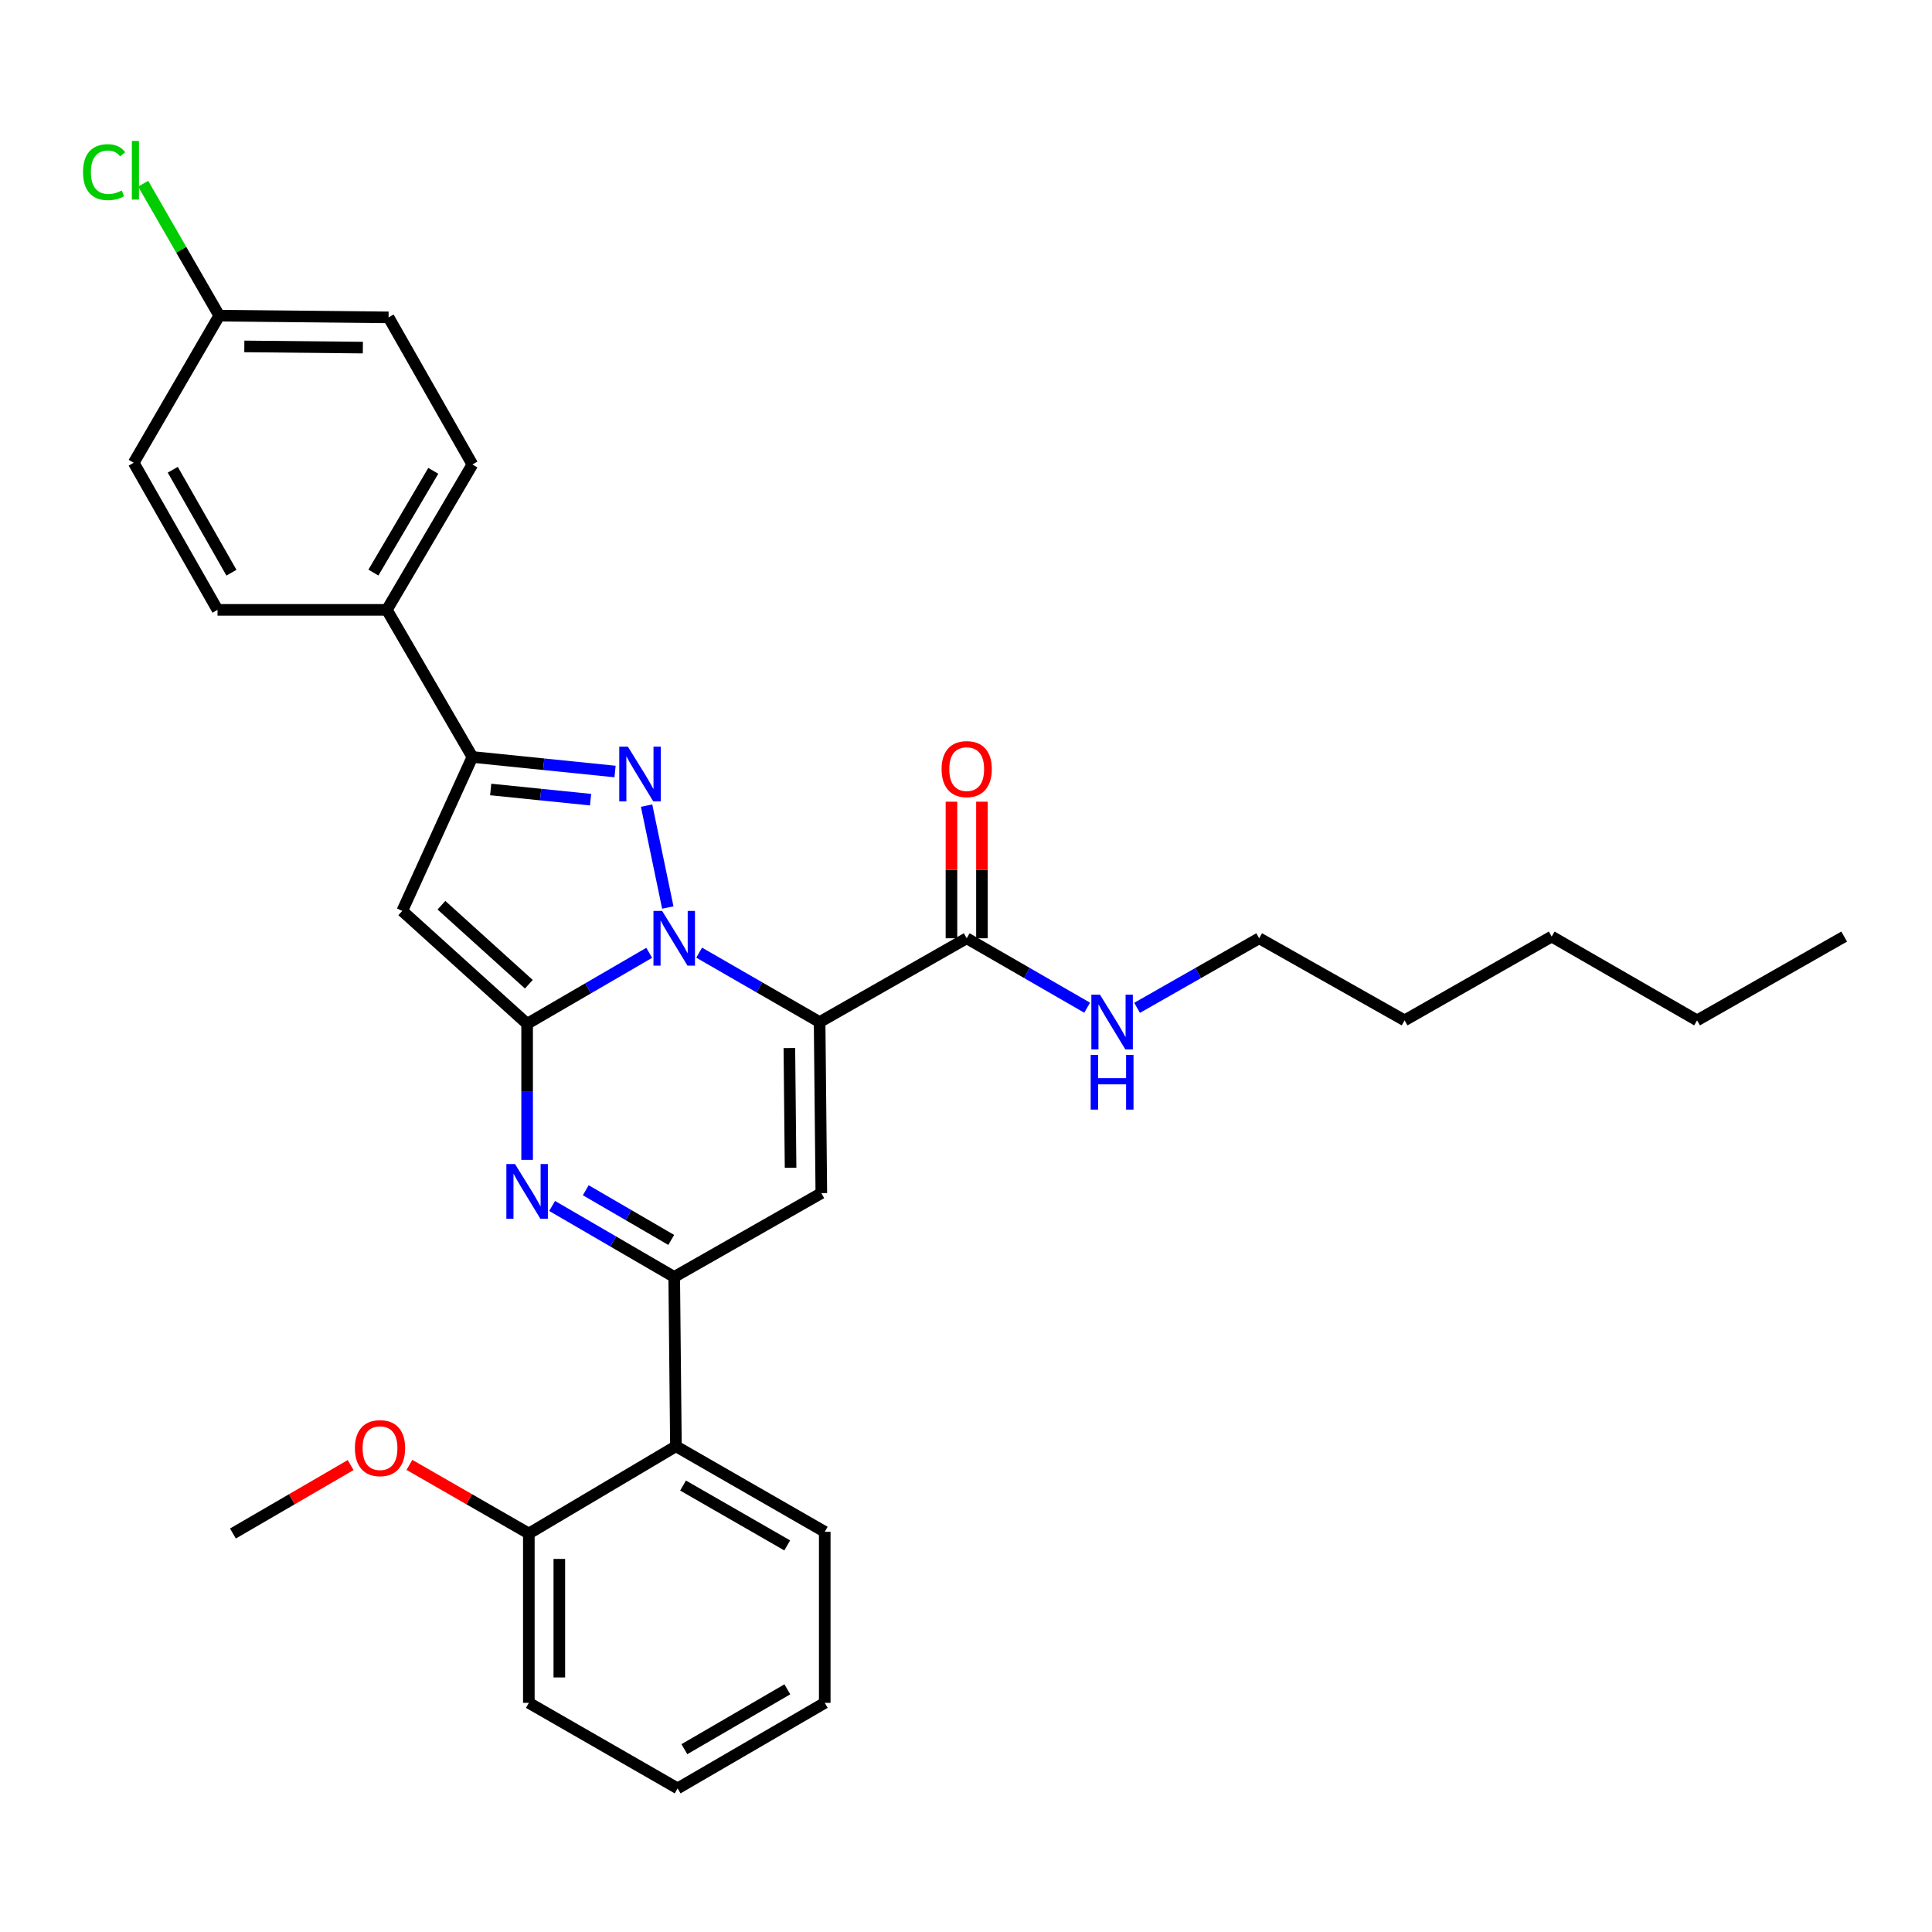 <?xml version='1.0' encoding='iso-8859-1'?>
<svg version='1.1' baseProfile='full'
              xmlns='http://www.w3.org/2000/svg'
                      xmlns:rdkit='http://www.rdkit.org/xml'
                      xmlns:xlink='http://www.w3.org/1999/xlink'
                  xml:space='preserve'
width='1000px' height='1000px' viewBox='0 0 1000 1000'>
<!-- END OF HEADER -->
<rect style='opacity:1.0;fill:#FFFFFF;stroke:none' width='1000' height='1000' x='0' y='0'> </rect>
<path class='bond-0' d='M 651.754,485.65 L 620.153,503.655' style='fill:none;fill-rule:evenodd;stroke:#000000;stroke-width:6px;stroke-linecap:butt;stroke-linejoin:miter;stroke-opacity:1' />
<path class='bond-0' d='M 620.153,503.655 L 588.551,521.659' style='fill:none;fill-rule:evenodd;stroke:#0000FF;stroke-width:6px;stroke-linecap:butt;stroke-linejoin:miter;stroke-opacity:1' />
<path class='bond-1' d='M 651.754,485.65 L 727.012,528.14' style='fill:none;fill-rule:evenodd;stroke:#000000;stroke-width:6px;stroke-linecap:butt;stroke-linejoin:miter;stroke-opacity:1' />
<path class='bond-2' d='M 500.363,485.65 L 531.536,503.617' style='fill:none;fill-rule:evenodd;stroke:#000000;stroke-width:6px;stroke-linecap:butt;stroke-linejoin:miter;stroke-opacity:1' />
<path class='bond-2' d='M 531.536,503.617 L 562.709,521.584' style='fill:none;fill-rule:evenodd;stroke:#0000FF;stroke-width:6px;stroke-linecap:butt;stroke-linejoin:miter;stroke-opacity:1' />
<path class='bond-3' d='M 508.255,485.65 L 508.255,450.302' style='fill:none;fill-rule:evenodd;stroke:#000000;stroke-width:6px;stroke-linecap:butt;stroke-linejoin:miter;stroke-opacity:1' />
<path class='bond-3' d='M 508.255,450.302 L 508.255,414.955' style='fill:none;fill-rule:evenodd;stroke:#FF0000;stroke-width:6px;stroke-linecap:butt;stroke-linejoin:miter;stroke-opacity:1' />
<path class='bond-3' d='M 492.472,485.65 L 492.472,450.302' style='fill:none;fill-rule:evenodd;stroke:#000000;stroke-width:6px;stroke-linecap:butt;stroke-linejoin:miter;stroke-opacity:1' />
<path class='bond-3' d='M 492.472,450.302 L 492.472,414.955' style='fill:none;fill-rule:evenodd;stroke:#FF0000;stroke-width:6px;stroke-linecap:butt;stroke-linejoin:miter;stroke-opacity:1' />
<path class='bond-4' d='M 500.363,485.65 L 424.229,529.026' style='fill:none;fill-rule:evenodd;stroke:#000000;stroke-width:6px;stroke-linecap:butt;stroke-linejoin:miter;stroke-opacity:1' />
<path class='bond-5' d='M 727.012,528.14 L 803.154,484.764' style='fill:none;fill-rule:evenodd;stroke:#000000;stroke-width:6px;stroke-linecap:butt;stroke-linejoin:miter;stroke-opacity:1' />
<path class='bond-6' d='M 208.208,471.481 L 244.508,391.804' style='fill:none;fill-rule:evenodd;stroke:#000000;stroke-width:6px;stroke-linecap:butt;stroke-linejoin:miter;stroke-opacity:1' />
<path class='bond-7' d='M 208.208,471.481 L 272.838,529.912' style='fill:none;fill-rule:evenodd;stroke:#000000;stroke-width:6px;stroke-linecap:butt;stroke-linejoin:miter;stroke-opacity:1' />
<path class='bond-7' d='M 228.487,468.538 L 273.728,509.44' style='fill:none;fill-rule:evenodd;stroke:#000000;stroke-width:6px;stroke-linecap:butt;stroke-linejoin:miter;stroke-opacity:1' />
<path class='bond-8' d='M 244.508,391.804 L 200.238,315.662' style='fill:none;fill-rule:evenodd;stroke:#000000;stroke-width:6px;stroke-linecap:butt;stroke-linejoin:miter;stroke-opacity:1' />
<path class='bond-9' d='M 244.508,391.804 L 281.429,395.569' style='fill:none;fill-rule:evenodd;stroke:#000000;stroke-width:6px;stroke-linecap:butt;stroke-linejoin:miter;stroke-opacity:1' />
<path class='bond-9' d='M 281.429,395.569 L 318.349,399.334' style='fill:none;fill-rule:evenodd;stroke:#0000FF;stroke-width:6px;stroke-linecap:butt;stroke-linejoin:miter;stroke-opacity:1' />
<path class='bond-9' d='M 253.983,408.635 L 279.828,411.27' style='fill:none;fill-rule:evenodd;stroke:#000000;stroke-width:6px;stroke-linecap:butt;stroke-linejoin:miter;stroke-opacity:1' />
<path class='bond-9' d='M 279.828,411.27 L 305.672,413.906' style='fill:none;fill-rule:evenodd;stroke:#0000FF;stroke-width:6px;stroke-linecap:butt;stroke-linejoin:miter;stroke-opacity:1' />
<path class='bond-10' d='M 334.671,416.982 L 345.658,469.736' style='fill:none;fill-rule:evenodd;stroke:#0000FF;stroke-width:6px;stroke-linecap:butt;stroke-linejoin:miter;stroke-opacity:1' />
<path class='bond-11' d='M 272.838,529.912 L 304.434,511.543' style='fill:none;fill-rule:evenodd;stroke:#000000;stroke-width:6px;stroke-linecap:butt;stroke-linejoin:miter;stroke-opacity:1' />
<path class='bond-11' d='M 304.434,511.543 L 336.031,493.174' style='fill:none;fill-rule:evenodd;stroke:#0000FF;stroke-width:6px;stroke-linecap:butt;stroke-linejoin:miter;stroke-opacity:1' />
<path class='bond-12' d='M 272.838,529.912 L 272.838,565.128' style='fill:none;fill-rule:evenodd;stroke:#000000;stroke-width:6px;stroke-linecap:butt;stroke-linejoin:miter;stroke-opacity:1' />
<path class='bond-12' d='M 272.838,565.128 L 272.838,600.344' style='fill:none;fill-rule:evenodd;stroke:#0000FF;stroke-width:6px;stroke-linecap:butt;stroke-linejoin:miter;stroke-opacity:1' />
<path class='bond-13' d='M 361.884,493.092 L 393.057,511.059' style='fill:none;fill-rule:evenodd;stroke:#0000FF;stroke-width:6px;stroke-linecap:butt;stroke-linejoin:miter;stroke-opacity:1' />
<path class='bond-13' d='M 393.057,511.059 L 424.229,529.026' style='fill:none;fill-rule:evenodd;stroke:#000000;stroke-width:6px;stroke-linecap:butt;stroke-linejoin:miter;stroke-opacity:1' />
<path class='bond-14' d='M 424.229,529.026 L 425.115,617.558' style='fill:none;fill-rule:evenodd;stroke:#000000;stroke-width:6px;stroke-linecap:butt;stroke-linejoin:miter;stroke-opacity:1' />
<path class='bond-14' d='M 408.58,542.464 L 409.2,604.436' style='fill:none;fill-rule:evenodd;stroke:#000000;stroke-width:6px;stroke-linecap:butt;stroke-linejoin:miter;stroke-opacity:1' />
<path class='bond-15' d='M 425.115,617.558 L 348.972,660.943' style='fill:none;fill-rule:evenodd;stroke:#000000;stroke-width:6px;stroke-linecap:butt;stroke-linejoin:miter;stroke-opacity:1' />
<path class='bond-16' d='M 348.972,660.943 L 349.858,748.59' style='fill:none;fill-rule:evenodd;stroke:#000000;stroke-width:6px;stroke-linecap:butt;stroke-linejoin:miter;stroke-opacity:1' />
<path class='bond-17' d='M 348.972,660.943 L 317.376,642.571' style='fill:none;fill-rule:evenodd;stroke:#000000;stroke-width:6px;stroke-linecap:butt;stroke-linejoin:miter;stroke-opacity:1' />
<path class='bond-17' d='M 317.376,642.571 L 285.78,624.198' style='fill:none;fill-rule:evenodd;stroke:#0000FF;stroke-width:6px;stroke-linecap:butt;stroke-linejoin:miter;stroke-opacity:1' />
<path class='bond-17' d='M 347.427,641.788 L 325.31,628.927' style='fill:none;fill-rule:evenodd;stroke:#000000;stroke-width:6px;stroke-linecap:butt;stroke-linejoin:miter;stroke-opacity:1' />
<path class='bond-17' d='M 325.31,628.927 L 303.192,616.066' style='fill:none;fill-rule:evenodd;stroke:#0000FF;stroke-width:6px;stroke-linecap:butt;stroke-linejoin:miter;stroke-opacity:1' />
<path class='bond-18' d='M 426.886,881.392 L 350.743,925.663' style='fill:none;fill-rule:evenodd;stroke:#000000;stroke-width:6px;stroke-linecap:butt;stroke-linejoin:miter;stroke-opacity:1' />
<path class='bond-18' d='M 407.532,874.389 L 354.232,905.378' style='fill:none;fill-rule:evenodd;stroke:#000000;stroke-width:6px;stroke-linecap:butt;stroke-linejoin:miter;stroke-opacity:1' />
<path class='bond-19' d='M 426.886,881.392 L 426.886,792.86' style='fill:none;fill-rule:evenodd;stroke:#000000;stroke-width:6px;stroke-linecap:butt;stroke-linejoin:miter;stroke-opacity:1' />
<path class='bond-20' d='M 426.886,792.86 L 349.858,748.59' style='fill:none;fill-rule:evenodd;stroke:#000000;stroke-width:6px;stroke-linecap:butt;stroke-linejoin:miter;stroke-opacity:1' />
<path class='bond-20' d='M 407.467,799.903 L 353.548,768.914' style='fill:none;fill-rule:evenodd;stroke:#000000;stroke-width:6px;stroke-linecap:butt;stroke-linejoin:miter;stroke-opacity:1' />
<path class='bond-21' d='M 349.858,748.59 L 273.724,793.746' style='fill:none;fill-rule:evenodd;stroke:#000000;stroke-width:6px;stroke-linecap:butt;stroke-linejoin:miter;stroke-opacity:1' />
<path class='bond-22' d='M 273.724,793.746 L 273.724,881.392' style='fill:none;fill-rule:evenodd;stroke:#000000;stroke-width:6px;stroke-linecap:butt;stroke-linejoin:miter;stroke-opacity:1' />
<path class='bond-22' d='M 289.507,806.893 L 289.507,868.245' style='fill:none;fill-rule:evenodd;stroke:#000000;stroke-width:6px;stroke-linecap:butt;stroke-linejoin:miter;stroke-opacity:1' />
<path class='bond-23' d='M 273.724,793.746 L 242.82,775.984' style='fill:none;fill-rule:evenodd;stroke:#000000;stroke-width:6px;stroke-linecap:butt;stroke-linejoin:miter;stroke-opacity:1' />
<path class='bond-23' d='M 242.82,775.984 L 211.917,758.223' style='fill:none;fill-rule:evenodd;stroke:#FF0000;stroke-width:6px;stroke-linecap:butt;stroke-linejoin:miter;stroke-opacity:1' />
<path class='bond-24' d='M 201.124,164.271 L 113.477,163.385' style='fill:none;fill-rule:evenodd;stroke:#000000;stroke-width:6px;stroke-linecap:butt;stroke-linejoin:miter;stroke-opacity:1' />
<path class='bond-24' d='M 187.817,179.92 L 126.464,179.3' style='fill:none;fill-rule:evenodd;stroke:#000000;stroke-width:6px;stroke-linecap:butt;stroke-linejoin:miter;stroke-opacity:1' />
<path class='bond-25' d='M 201.124,164.271 L 244.508,240.413' style='fill:none;fill-rule:evenodd;stroke:#000000;stroke-width:6px;stroke-linecap:butt;stroke-linejoin:miter;stroke-opacity:1' />
<path class='bond-26' d='M 113.477,163.385 L 69.207,239.528' style='fill:none;fill-rule:evenodd;stroke:#000000;stroke-width:6px;stroke-linecap:butt;stroke-linejoin:miter;stroke-opacity:1' />
<path class='bond-27' d='M 113.477,163.385 L 93.79,129.236' style='fill:none;fill-rule:evenodd;stroke:#000000;stroke-width:6px;stroke-linecap:butt;stroke-linejoin:miter;stroke-opacity:1' />
<path class='bond-27' d='M 93.79,129.236 L 74.104,95.087' style='fill:none;fill-rule:evenodd;stroke:#00CC00;stroke-width:6px;stroke-linecap:butt;stroke-linejoin:miter;stroke-opacity:1' />
<path class='bond-28' d='M 69.207,239.528 L 112.591,315.662' style='fill:none;fill-rule:evenodd;stroke:#000000;stroke-width:6px;stroke-linecap:butt;stroke-linejoin:miter;stroke-opacity:1' />
<path class='bond-28' d='M 89.427,243.134 L 119.796,296.427' style='fill:none;fill-rule:evenodd;stroke:#000000;stroke-width:6px;stroke-linecap:butt;stroke-linejoin:miter;stroke-opacity:1' />
<path class='bond-29' d='M 112.591,315.662 L 200.238,315.662' style='fill:none;fill-rule:evenodd;stroke:#000000;stroke-width:6px;stroke-linecap:butt;stroke-linejoin:miter;stroke-opacity:1' />
<path class='bond-30' d='M 200.238,315.662 L 244.508,240.413' style='fill:none;fill-rule:evenodd;stroke:#000000;stroke-width:6px;stroke-linecap:butt;stroke-linejoin:miter;stroke-opacity:1' />
<path class='bond-30' d='M 193.275,296.371 L 224.265,243.697' style='fill:none;fill-rule:evenodd;stroke:#000000;stroke-width:6px;stroke-linecap:butt;stroke-linejoin:miter;stroke-opacity:1' />
<path class='bond-31' d='M 350.743,925.663 L 273.724,881.392' style='fill:none;fill-rule:evenodd;stroke:#000000;stroke-width:6px;stroke-linecap:butt;stroke-linejoin:miter;stroke-opacity:1' />
<path class='bond-32' d='M 181.494,758.315 L 151.028,776.03' style='fill:none;fill-rule:evenodd;stroke:#FF0000;stroke-width:6px;stroke-linecap:butt;stroke-linejoin:miter;stroke-opacity:1' />
<path class='bond-32' d='M 151.028,776.03 L 120.562,793.746' style='fill:none;fill-rule:evenodd;stroke:#000000;stroke-width:6px;stroke-linecap:butt;stroke-linejoin:miter;stroke-opacity:1' />
<path class='bond-33' d='M 878.403,528.14 L 803.154,484.764' style='fill:none;fill-rule:evenodd;stroke:#000000;stroke-width:6px;stroke-linecap:butt;stroke-linejoin:miter;stroke-opacity:1' />
<path class='bond-34' d='M 878.403,528.14 L 954.545,484.764' style='fill:none;fill-rule:evenodd;stroke:#000000;stroke-width:6px;stroke-linecap:butt;stroke-linejoin:miter;stroke-opacity:1' />
<path  class='atom-2' d='M 569.361 514.866
L 578.641 529.866
Q 579.561 531.346, 581.041 534.026
Q 582.521 536.706, 582.601 536.866
L 582.601 514.866
L 586.361 514.866
L 586.361 543.186
L 582.481 543.186
L 572.521 526.786
Q 571.361 524.866, 570.121 522.666
Q 568.921 520.466, 568.561 519.786
L 568.561 543.186
L 564.881 543.186
L 564.881 514.866
L 569.361 514.866
' fill='#0000FF'/>
<path  class='atom-2' d='M 564.541 546.018
L 568.381 546.018
L 568.381 558.058
L 582.861 558.058
L 582.861 546.018
L 586.701 546.018
L 586.701 574.338
L 582.861 574.338
L 582.861 561.258
L 568.381 561.258
L 568.381 574.338
L 564.541 574.338
L 564.541 546.018
' fill='#0000FF'/>
<path  class='atom-3' d='M 487.363 398.083
Q 487.363 391.283, 490.723 387.483
Q 494.083 383.683, 500.363 383.683
Q 506.643 383.683, 510.003 387.483
Q 513.363 391.283, 513.363 398.083
Q 513.363 404.963, 509.963 408.883
Q 506.563 412.763, 500.363 412.763
Q 494.123 412.763, 490.723 408.883
Q 487.363 405.003, 487.363 398.083
M 500.363 409.563
Q 504.683 409.563, 507.003 406.683
Q 509.363 403.763, 509.363 398.083
Q 509.363 392.523, 507.003 389.723
Q 504.683 386.883, 500.363 386.883
Q 496.043 386.883, 493.683 389.683
Q 491.363 392.483, 491.363 398.083
Q 491.363 403.803, 493.683 406.683
Q 496.043 409.563, 500.363 409.563
' fill='#FF0000'/>
<path  class='atom-7' d='M 325.009 386.491
L 334.289 401.491
Q 335.209 402.971, 336.689 405.651
Q 338.169 408.331, 338.249 408.491
L 338.249 386.491
L 342.009 386.491
L 342.009 414.811
L 338.129 414.811
L 328.169 398.411
Q 327.009 396.491, 325.769 394.291
Q 324.569 392.091, 324.209 391.411
L 324.209 414.811
L 320.529 414.811
L 320.529 386.491
L 325.009 386.491
' fill='#0000FF'/>
<path  class='atom-9' d='M 342.712 471.49
L 351.992 486.49
Q 352.912 487.97, 354.392 490.65
Q 355.872 493.33, 355.952 493.49
L 355.952 471.49
L 359.712 471.49
L 359.712 499.81
L 355.832 499.81
L 345.872 483.41
Q 344.712 481.49, 343.472 479.29
Q 342.272 477.09, 341.912 476.41
L 341.912 499.81
L 338.232 499.81
L 338.232 471.49
L 342.712 471.49
' fill='#0000FF'/>
<path  class='atom-13' d='M 266.578 602.513
L 275.858 617.513
Q 276.778 618.993, 278.258 621.673
Q 279.738 624.353, 279.818 624.513
L 279.818 602.513
L 283.578 602.513
L 283.578 630.833
L 279.698 630.833
L 269.738 614.433
Q 268.578 612.513, 267.338 610.313
Q 266.138 608.113, 265.778 607.433
L 265.778 630.833
L 262.098 630.833
L 262.098 602.513
L 266.578 602.513
' fill='#0000FF'/>
<path  class='atom-24' d='M 42.972 89.108
Q 42.972 82.068, 46.252 78.388
Q 49.572 74.668, 55.852 74.668
Q 61.692 74.668, 64.812 78.788
L 62.172 80.948
Q 59.892 77.948, 55.852 77.948
Q 51.572 77.948, 49.292 80.828
Q 47.052 83.668, 47.052 89.108
Q 47.052 94.708, 49.372 97.588
Q 51.732 100.468, 56.292 100.468
Q 59.412 100.468, 63.052 98.588
L 64.172 101.588
Q 62.692 102.548, 60.452 103.108
Q 58.212 103.668, 55.732 103.668
Q 49.572 103.668, 46.252 99.908
Q 42.972 96.148, 42.972 89.108
' fill='#00CC00'/>
<path  class='atom-24' d='M 68.252 72.948
L 71.932 72.948
L 71.932 103.308
L 68.252 103.308
L 68.252 72.948
' fill='#00CC00'/>
<path  class='atom-27' d='M 183.696 749.555
Q 183.696 742.755, 187.056 738.955
Q 190.416 735.155, 196.696 735.155
Q 202.976 735.155, 206.336 738.955
Q 209.696 742.755, 209.696 749.555
Q 209.696 756.435, 206.296 760.355
Q 202.896 764.235, 196.696 764.235
Q 190.456 764.235, 187.056 760.355
Q 183.696 756.475, 183.696 749.555
M 196.696 761.035
Q 201.016 761.035, 203.336 758.155
Q 205.696 755.235, 205.696 749.555
Q 205.696 743.995, 203.336 741.195
Q 201.016 738.355, 196.696 738.355
Q 192.376 738.355, 190.016 741.155
Q 187.696 743.955, 187.696 749.555
Q 187.696 755.275, 190.016 758.155
Q 192.376 761.035, 196.696 761.035
' fill='#FF0000'/>
</svg>
